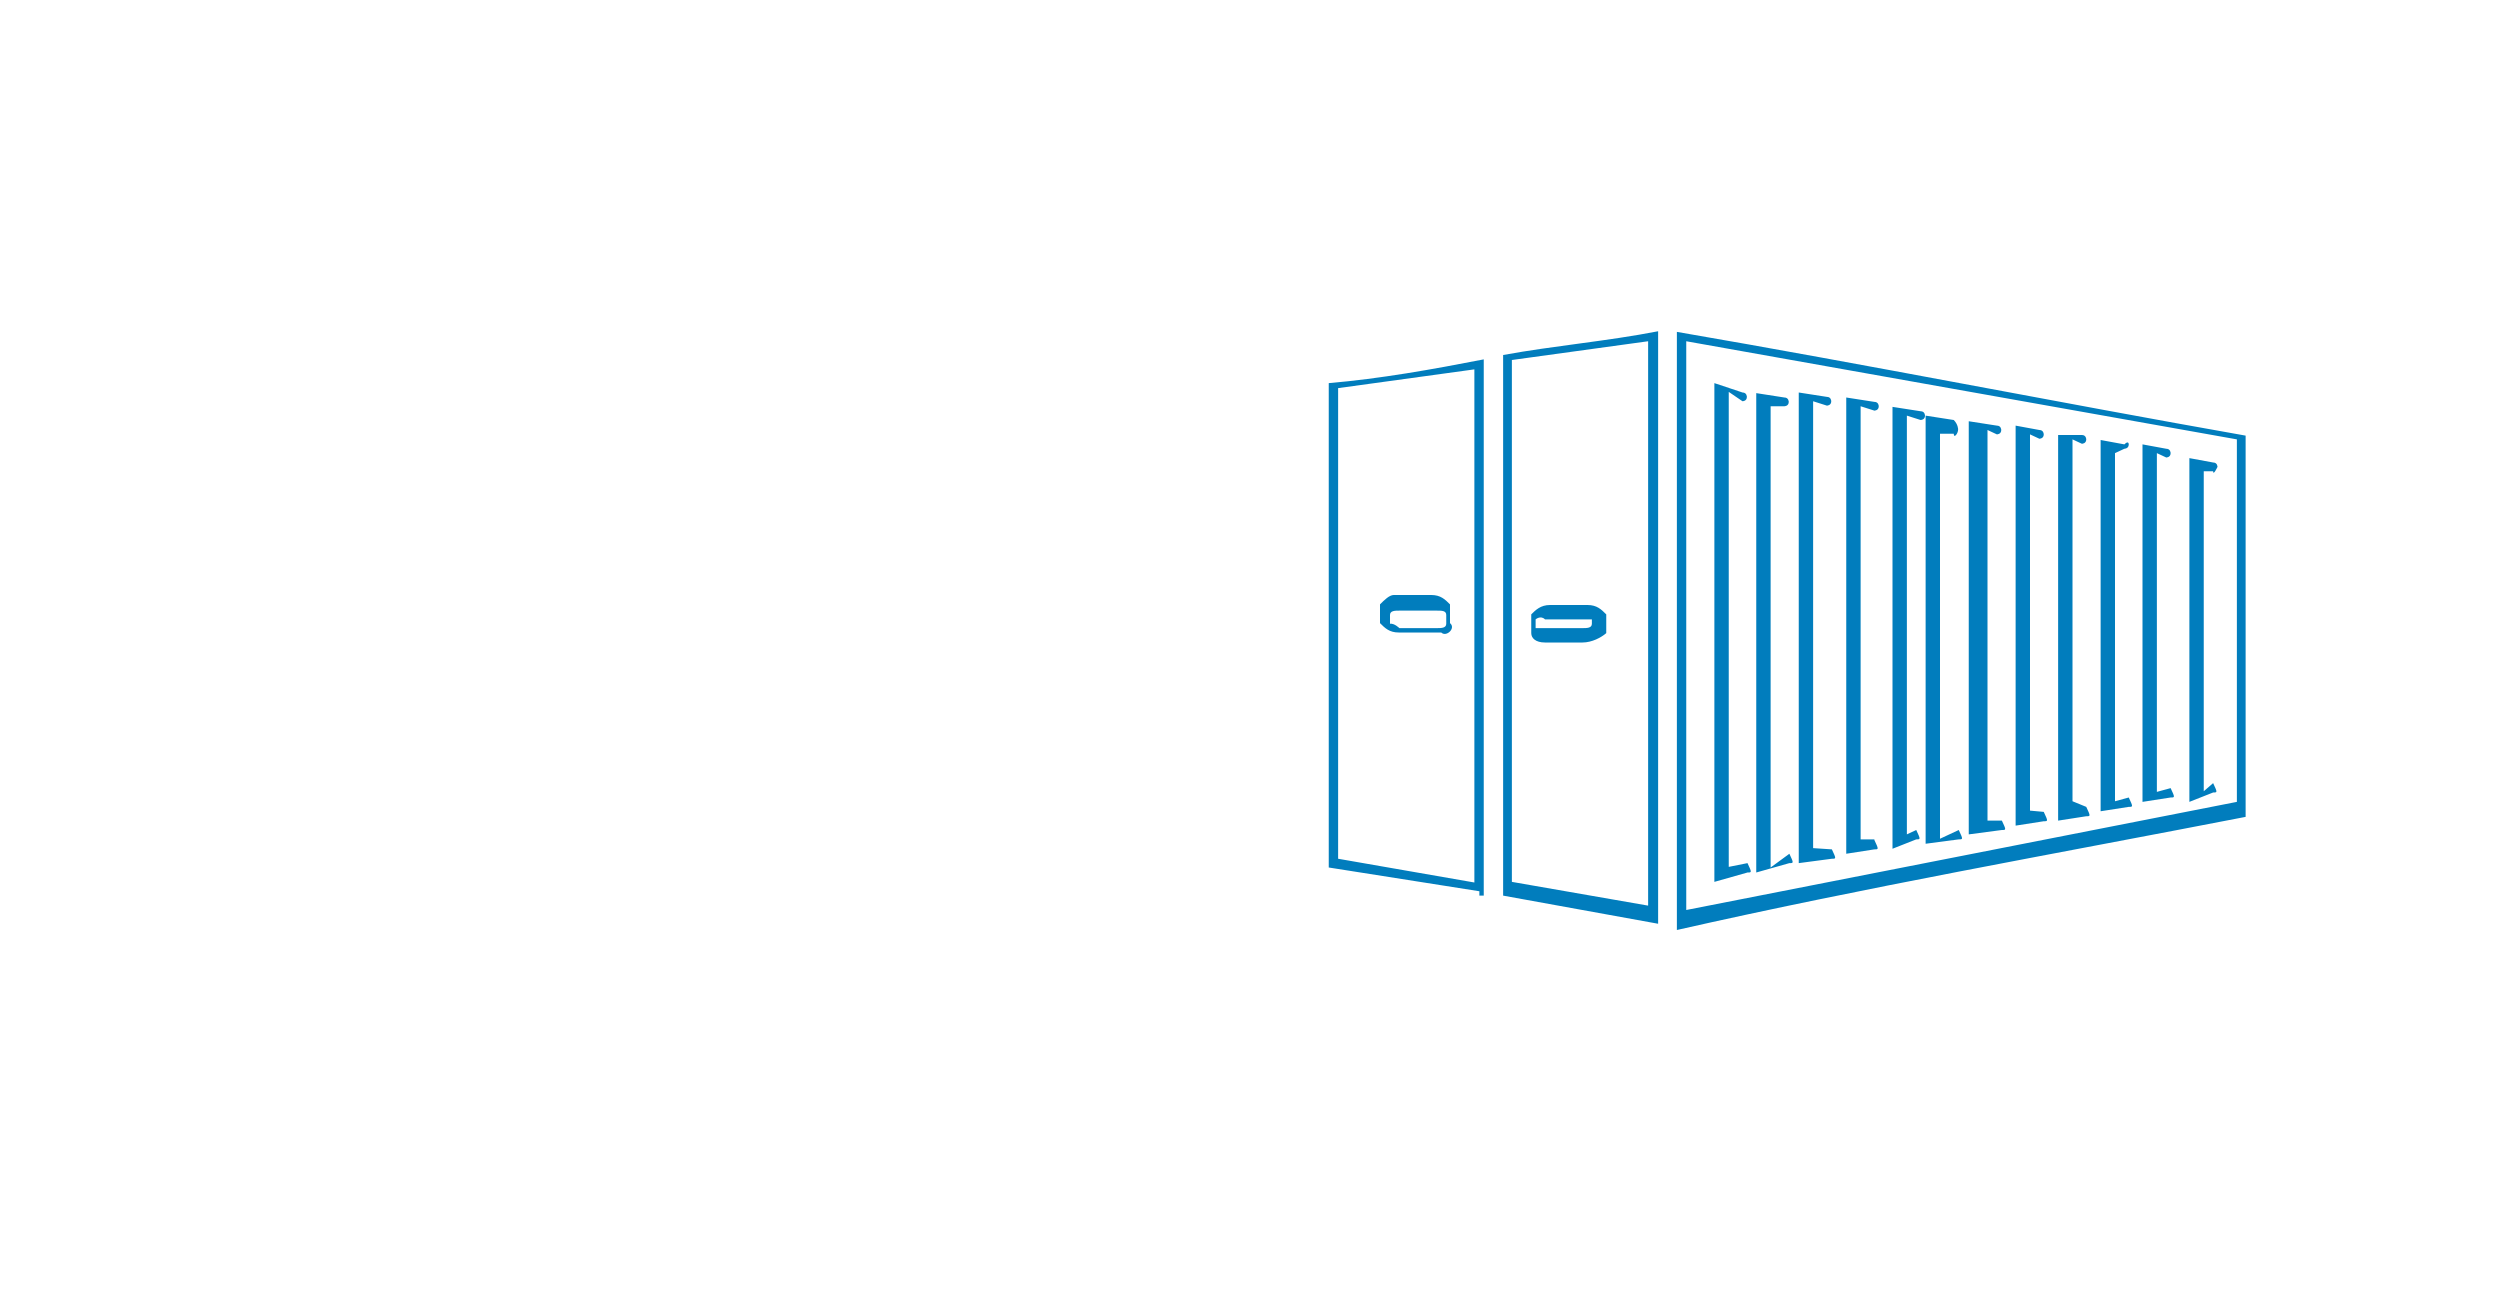 <?xml version="1.0" encoding="utf-8"?>
<!-- Generator: Adobe Illustrator 24.1.0, SVG Export Plug-In . SVG Version: 6.00 Build 0)  -->
<svg version="1.1" id="Ebene_1" xmlns="http://www.w3.org/2000/svg" xmlns:xlink="http://www.w3.org/1999/xlink" x="0px" y="0px"
	 viewBox="0 0 400 210" style="enable-background:new 0 0 400 210;" xml:space="preserve">
<style type="text/css">
	.st0{fill:#017DBD;}
</style>
<g>
	<path class="st0" d="M269.8,54.6v91l88.1-17.3v-58L269.8,54.6L269.8,54.6z M354.1,125.3C354.8,125.3,354.8,125.3,354.1,125.3
		c0.7,1.5,0.7,1.5,0,1.5l-3.8,1.5c0-18.1,0-36.9,0-55l3.8,0.7c0.7,0,0.7,0.7,0.7,0.7s-0.7,1.5-0.7,0.7h-1.5v51.2L354.1,125.3
		L354.1,125.3z M347.3,126.1C348.1,126.1,348.1,126.1,347.3,126.1c0.7,1.5,0.7,1.5,0,1.5l-4.5,0.7c0-18.8,0-37.6,0-57.2l3.8,0.7
		c0.7,0,0.7,0.7,0.7,0.7c0,0.7-0.7,0.7-0.7,0.7l-1.5-0.7v54.2L347.3,126.1z M340.6,127.6C341.3,127.6,341.3,127.6,340.6,127.6
		c0.7,1.5,0.7,1.5,0,1.5l-4.5,0.7c0-19.6,0-39.9,0-59.4l3.8,0.7c0.7-0.7,0.7,0,0.7,0c0,0.7-0.7,0.7-0.7,0.7l-1.5,0.7v55.7
		L340.6,127.6L340.6,127.6z M333.8,129.1C334.5,129.1,334.5,129.1,333.8,129.1c0.7,1.5,0.7,1.5,0,1.5l-4.5,0.7c0-21,0-40.6,0-61.7
		h3.8c0.7,0,0.7,0.7,0.7,0.7c0,0.7-0.7,0.7-0.7,0.7l-1.5-0.7v57.9L333.8,129.1L333.8,129.1z M327,129.9
		C327.8,129.9,327.8,129.9,327,129.9c0.7,1.5,0.7,1.5,0,1.5l-4.5,0.7c0-21,0-42.9,0-64l3.8,0.7c0.7,0,0.7,0.7,0.7,0.7
		c0,0.7-0.7,0.7-0.7,0.7l-1.5-0.7v60.2L327,129.9L327,129.9z M320.3,131.3C321,131.3,321,131.3,320.3,131.3c0.7,1.5,0.7,1.5,0,1.5
		l-5.3,0.7V67.4l4.5,0.7c0.7,0,0.7,0.7,0.7,0.7c0,0.7-0.7,0.7-0.7,0.7l-1.5-0.7v62.5L320.3,131.3L320.3,131.3z M313.4,132.8
		C314.2,132.8,314.2,132.8,313.4,132.8c0.7,1.5,0.7,1.5,0,1.5l-5.3,0.7c0-22.6,0-45.1,0-68.5l4.5,0.7c0.7,0.7,0.7,1.5,0.7,1.5
		c0,0.7-0.7,1.5-0.7,0.7h-2.2v64.8L313.4,132.8L313.4,132.8z M306.6,132.8C307.4,132.8,307.4,132.8,306.6,132.8
		c0.7,1.5,0.7,1.5,0,1.5l-3.8,1.5c0-23.4,0-47.4,0-70.7l4.5,0.7c0.7,0,0.7,0.7,0.7,0.7c0,0.7-0.7,0.7-0.7,0.7l-2.2-0.7v67
		L306.6,132.8L306.6,132.8z M299.9,134.4C300.6,134.4,300.6,134.4,299.9,134.4c0.7,1.5,0.7,1.5,0,1.5l-4.5,0.7c0-24.8,0-48.2,0-73
		l4.5,0.7c0.7,0,0.7,0.7,0.7,0.7c0,0.7-0.7,0.7-0.7,0.7l-2.2-0.7v69.3H299.9L299.9,134.4z M293.1,135.9
		C293.8,135.9,293.8,135.9,293.1,135.9c0.7,1.5,0.7,1.5,0,1.5l-5.3,0.7c0-24.8,0-50.4,0-75.3l4.5,0.7c0.7,0,0.7,0.7,0.7,0.7
		c0,0.7-0.7,0.7-0.7,0.7l-2.2-0.7v71.5L293.1,135.9L293.1,135.9z M286.3,136.6C287.1,136.6,287.1,136.6,286.3,136.6
		c0.7,1.5,0.7,1.5,0,1.5l-5.3,1.5c0-25.6,0-51.2,0-76.7l4.5,0.7c0.7,0,0.7,0.7,0.7,0.7c0,0.7-0.7,0.7-0.7,0.7h-2.2v73.8L286.3,136.6
		L286.3,136.6z M279.6,138.1C280.3,138.1,280.3,138.1,279.6,138.1c0.7,1.5,0.7,1.5,0,1.5l-5.3,1.5c0-26.3,0-53.4,0-79.8l4.5,1.5
		c0.7,0,0.7,0.7,0.7,0.7c0,0.7-0.7,0.7-0.7,0.7l-2.2-1.5v76L279.6,138.1L279.6,138.1z M223.9,100.5h6c0.7,0,1.5,0,1.5-0.7v-0.7v-0.7
		c0-0.7-0.7-0.7-1.5-0.7h-6c-0.7,0-1.5,0-1.5,0.7v0.7v0.7C223.1,99.7,223.9,100.5,223.9,100.5L223.9,100.5z M230.6,101.2h-6.8
		c-1.5,0-2.2-0.7-3-1.5c0-0.7,0-0.7,0-1.5c0-0.7,0-0.7,0-1.5c0.7-0.7,1.5-1.5,2.2-1.5h6c1.5,0,2.2,0.7,3,1.5c0,0.7,0,0.7,0,1.5
		c0,0.7,0,0.7,0,1.5C233,100.5,231.4,102,230.6,101.2L230.6,101.2z M247.2,100.5h6c0.7,0,1.5,0,1.5-0.7l0,0v-0.7c0,0-0.7,0-1.5,0h-6
		c-0.7-0.7-1.5,0-1.5,0v0.7v0.7C246.5,100.5,247.2,100.5,247.2,100.5L247.2,100.5z M253.2,102.8h-6c-1.5,0-2.2-0.7-2.2-1.5
		c0-0.7,0-0.7,0-1.5s0-0.7,0-1.5c0.7-0.7,1.5-1.5,3-1.5h6c1.5,0,2.2,0.7,3,1.5c0,0.7,0,0.7,0,1.5c0,0.7,0,0.7,0,1.5
		C256.2,102,254.7,102.8,253.2,102.8L253.2,102.8z M214.1,137.4l21.8,3.8V59.1l-21.8,3V137.4L214.1,137.4z M236.7,142.6l-24.1-3.8
		c0-25.6,0-51.9,0-77.5c8.2-0.7,16.6-2.2,24.8-3.8c0,28.6,0,57.2,0,85.8h-0.7V142.6z M241.9,57.6v83.5l21.8,3.8V54.6L241.9,57.6z
		 M240.5,142.6V56.8c8.2-1.5,16.6-2.2,24.8-3.8c0,31.6,0,63.2,0,94.8l-24.8-4.5V142.6z M268.3,146.4V53.1c30.8,5.3,61,11.3,91,16.6
		c0,20.3,0,40.6,0,61c-30.9,6-61,11.3-91,18.1V146.4L268.3,146.4z"/>
</g>
</svg>
